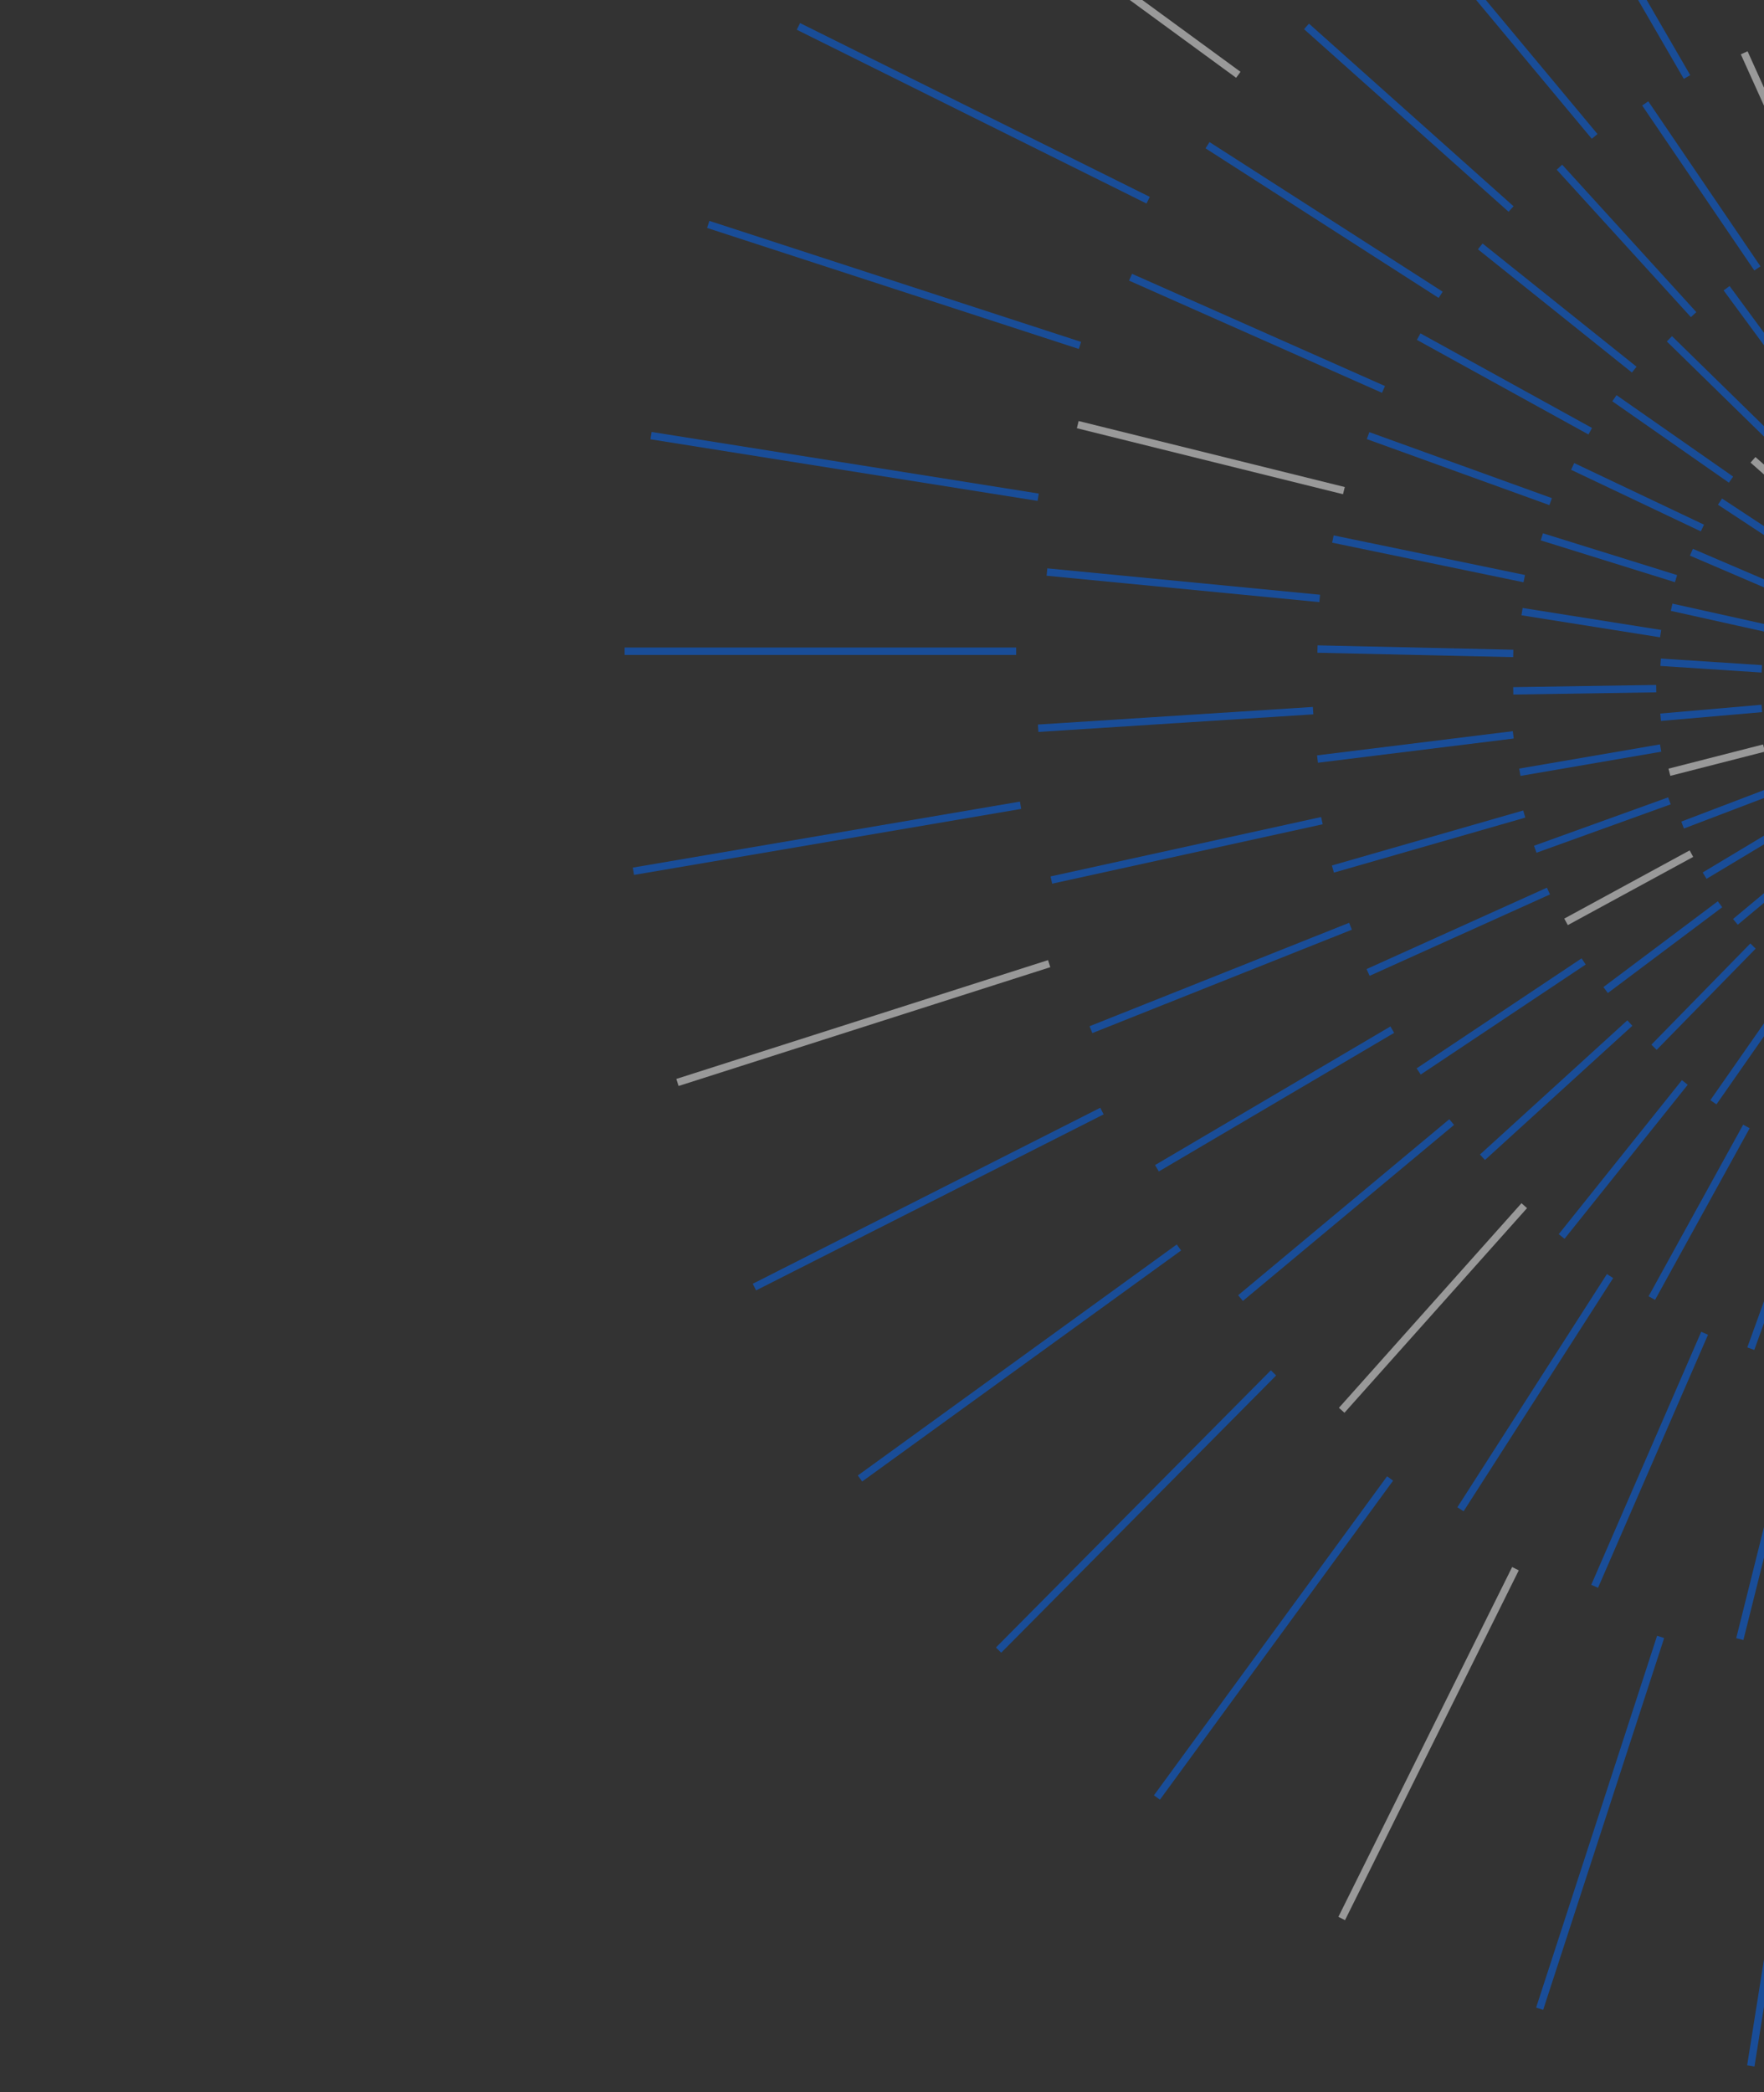 <svg width="802" height="951" viewBox="0 0 802 951" fill="none" xmlns="http://www.w3.org/2000/svg">
<rect x="0" y="0" width="802" height="951" fill="#333333" stroke="none"/>
<g clip-path="url(#clip0_5018_29033)">
<path opacity="0.5" d="M824 763L796 939" stroke="#0068FE" stroke-width="3.367" stroke-miterlimit="10"/>
<path opacity="0.5" d="M755 744L700 913" stroke="#0068FE" stroke-width="3.367" stroke-miterlimit="10"/>
<path opacity="0.5" d="M689 713L610 872" stroke="white" stroke-width="3.367" stroke-miterlimit="10"/>
<path opacity="0.5" d="M632 672L526 817" stroke="#0068FE" stroke-width="3.367" stroke-miterlimit="10"/>
<path opacity="0.5" d="M579 624L454 750" stroke="#0068FE" stroke-width="3.367" stroke-miterlimit="10"/>
<path opacity="0.5" d="M536 567L391 672" stroke="#0068FE" stroke-width="3.367" stroke-miterlimit="10"/>
<path opacity="0.5" d="M501 505L343 585" stroke="#0068FE" stroke-width="3.367" stroke-miterlimit="10"/>
<path opacity="0.5" d="M477 438L308 492" stroke="white" stroke-width="3.367" stroke-miterlimit="10"/>
<path opacity="0.5" d="M464 366L288 396" stroke="#0068FE" stroke-width="3.367" stroke-miterlimit="10"/>
<path opacity="0.5" d="M462 296H284" stroke="#0068FE" stroke-width="3.367" stroke-miterlimit="10"/>
<path opacity="0.5" d="M472 226L296 198" stroke="#0068FE" stroke-width="3.367" stroke-miterlimit="10"/>
<path opacity="0.5" d="M491 157L322 102" stroke="#0068FE" stroke-width="3.367" stroke-miterlimit="10"/>
<path opacity="0.5" d="M522 91L363 12" stroke="#0068FE" stroke-width="3.367" stroke-miterlimit="10"/>
<path opacity="0.5" d="M563 34L418 -72" stroke="white" stroke-width="3.367" stroke-miterlimit="10"/>
<path opacity="0.5" d="M821 625L791 745" stroke="#0068FE" stroke-width="3.367" stroke-miterlimit="10"/>
<path opacity="0.5" d="M775 606L725 721" stroke="#0068FE" stroke-width="3.367" stroke-miterlimit="10"/>
<path opacity="0.5" d="M732 580L664 686" stroke="#0068FE" stroke-width="3.367" stroke-miterlimit="10"/>
<path opacity="0.5" d="M693 548L610 641" stroke="white" stroke-width="3.367" stroke-miterlimit="10"/>
<path opacity="0.5" d="M660 510L564 590" stroke="#0068FE" stroke-width="3.367" stroke-miterlimit="10"/>
<path opacity="0.5" d="M633 468L526 531" stroke="#0068FE" stroke-width="3.367" stroke-miterlimit="10"/>
<path opacity="0.5" d="M614 421L496 468" stroke="#0068FE" stroke-width="3.367" stroke-miterlimit="10"/>
<path opacity="0.5" d="M601 373L478 400" stroke="#0068FE" stroke-width="3.367" stroke-miterlimit="10"/>
<path opacity="0.5" d="M597 323L472 331" stroke="#0068FE" stroke-width="3.367" stroke-miterlimit="10"/>
<path opacity="0.5" d="M600 272L476 260" stroke="#0068FE" stroke-width="3.367" stroke-miterlimit="10"/>
<path opacity="0.5" d="M611 223L490 193" stroke="white" stroke-width="3.367" stroke-miterlimit="10"/>
<path opacity="0.5" d="M629 177L514 126" stroke="#0068FE" stroke-width="3.367" stroke-miterlimit="10"/>
<path opacity="0.5" d="M655 134L549 66" stroke="#0068FE" stroke-width="3.367" stroke-miterlimit="10"/>
<path opacity="0.5" d="M687 95L594 12" stroke="#0068FE" stroke-width="3.367" stroke-miterlimit="10"/>
<path opacity="0.5" d="M725 62L645 -34" stroke="#0068FE" stroke-width="3.367" stroke-miterlimit="10"/>
<path opacity="0.5" d="M767 35L705 -72" stroke="#0068FE" stroke-width="3.367" stroke-miterlimit="10"/>
<path opacity="0.5" d="M814 16L767 -102" stroke="#0068FE" stroke-width="3.367" stroke-miterlimit="10"/>
<path opacity="0.5" d="M826 530L796 613" stroke="#0068FE" stroke-width="3.367" stroke-miterlimit="10"/>
<path opacity="0.5" d="M794 512L751 590" stroke="#0068FE" stroke-width="3.367" stroke-miterlimit="10"/>
<path opacity="0.5" d="M766 492L710 562" stroke="#0068FE" stroke-width="3.367" stroke-miterlimit="10"/>
<path opacity="0.5" d="M741 465L674 526" stroke="#0068FE" stroke-width="3.367" stroke-miterlimit="10"/>
<path opacity="0.5" d="M720 437L645 487" stroke="#0068FE" stroke-width="3.367" stroke-miterlimit="10"/>
<path opacity="0.5" d="M704 405L622 442" stroke="#0068FE" stroke-width="3.367" stroke-miterlimit="10"/>
<path opacity="0.5" d="M693 370L606 395" stroke="#0068FE" stroke-width="3.367" stroke-miterlimit="10"/>
<path opacity="0.5" d="M688 334L599 345" stroke="#0068FE" stroke-width="3.367" stroke-miterlimit="10"/>
<path opacity="0.5" d="M688 297L599 295" stroke="#0068FE" stroke-width="3.367" stroke-miterlimit="10"/>
<path opacity="0.5" d="M693 263L606 245" stroke="#0068FE" stroke-width="3.367" stroke-miterlimit="10"/>
<path opacity="0.5" d="M705 228L622 198" stroke="#0068FE" stroke-width="3.367" stroke-miterlimit="10"/>
<path opacity="0.5" d="M723 196L645 153" stroke="#0068FE" stroke-width="3.367" stroke-miterlimit="10"/>
<path opacity="0.5" d="M743 168L673 112" stroke="#0068FE" stroke-width="3.367" stroke-miterlimit="10"/>
<path opacity="0.5" d="M770 143L709 76" stroke="#0068FE" stroke-width="3.367" stroke-miterlimit="10"/>
<path opacity="0.5" d="M799 122L748 47" stroke="#0068FE" stroke-width="3.367" stroke-miterlimit="10"/>
<path opacity="0.5" d="M830 106L793 24" stroke="white" stroke-width="3.367" stroke-miterlimit="10"/>
<path opacity="0.5" d="M816 448L779 501" stroke="#0068FE" stroke-width="3.367" stroke-miterlimit="10"/>
<path opacity="0.5" d="M797 430L752 476" stroke="#0068FE" stroke-width="3.367" stroke-miterlimit="10"/>
<path opacity="0.5" d="M782 411L730 450" stroke="#0068FE" stroke-width="3.367" stroke-miterlimit="10"/>
<path opacity="0.5" d="M769 388L712 419" stroke="white" stroke-width="3.367" stroke-miterlimit="10"/>
<path opacity="0.5" d="M759 364L698 386" stroke="#0068FE" stroke-width="3.367" stroke-miterlimit="10"/>
<path opacity="0.5" d="M755 340L691 351" stroke="#0068FE" stroke-width="3.367" stroke-miterlimit="10"/>
<path opacity="0.5" d="M753 313L688 314" stroke="#0068FE" stroke-width="3.367" stroke-miterlimit="10"/>
<path opacity="0.5" d="M755 288L692 278" stroke="#0068FE" stroke-width="3.367" stroke-miterlimit="10"/>
<path opacity="0.5" d="M762 263L701 244" stroke="#0068FE" stroke-width="3.367" stroke-miterlimit="10"/>
<path opacity="0.5" d="M774 240L715 212" stroke="#0068FE" stroke-width="3.367" stroke-miterlimit="10"/>
<path opacity="0.5" d="M787 218L734 181" stroke="#0068FE" stroke-width="3.367" stroke-miterlimit="10"/>
<path opacity="0.5" d="M805 199L759 154" stroke="#0068FE" stroke-width="3.367" stroke-miterlimit="10"/>
<path opacity="0.5" d="M824 184L785 131" stroke="#0068FE" stroke-width="3.367" stroke-miterlimit="10"/>
<path opacity="0.5" d="M825 389L789 419" stroke="#0068FE" stroke-width="3.367" stroke-miterlimit="10"/>
<path opacity="0.5" d="M815 374L775 398" stroke="#0068FE" stroke-width="3.367" stroke-miterlimit="10"/>
<path opacity="0.5" d="M807 359L765 375" stroke="#0068FE" stroke-width="3.367" stroke-miterlimit="10"/>
<path opacity="0.5" d="M802 340L759 351" stroke="white" stroke-width="3.367" stroke-miterlimit="10"/>
<path opacity="0.5" d="M801 322L755 326" stroke="#0068FE" stroke-width="3.367" stroke-miterlimit="10"/>
<path opacity="0.5" d="M801 304L755 301" stroke="#0068FE" stroke-width="3.367" stroke-miterlimit="10"/>
<path opacity="0.5" d="M805 286L760 276" stroke="#0068FE" stroke-width="3.367" stroke-miterlimit="10"/>
<path opacity="0.5" d="M811 269L769 251" stroke="#0068FE" stroke-width="3.367" stroke-miterlimit="10"/>
<path opacity="0.5" d="M820 253L782 228" stroke="#0068FE" stroke-width="3.367" stroke-miterlimit="10"/>
<path opacity="0.5" d="M831 239L797 209" stroke="white" stroke-width="3.367" stroke-miterlimit="10"/>
</g>
<defs>
<clipPath id="clip0_5018_29033">
<rect width="802" height="951" fill="white"/>
</clipPath>
</defs>
</svg>
